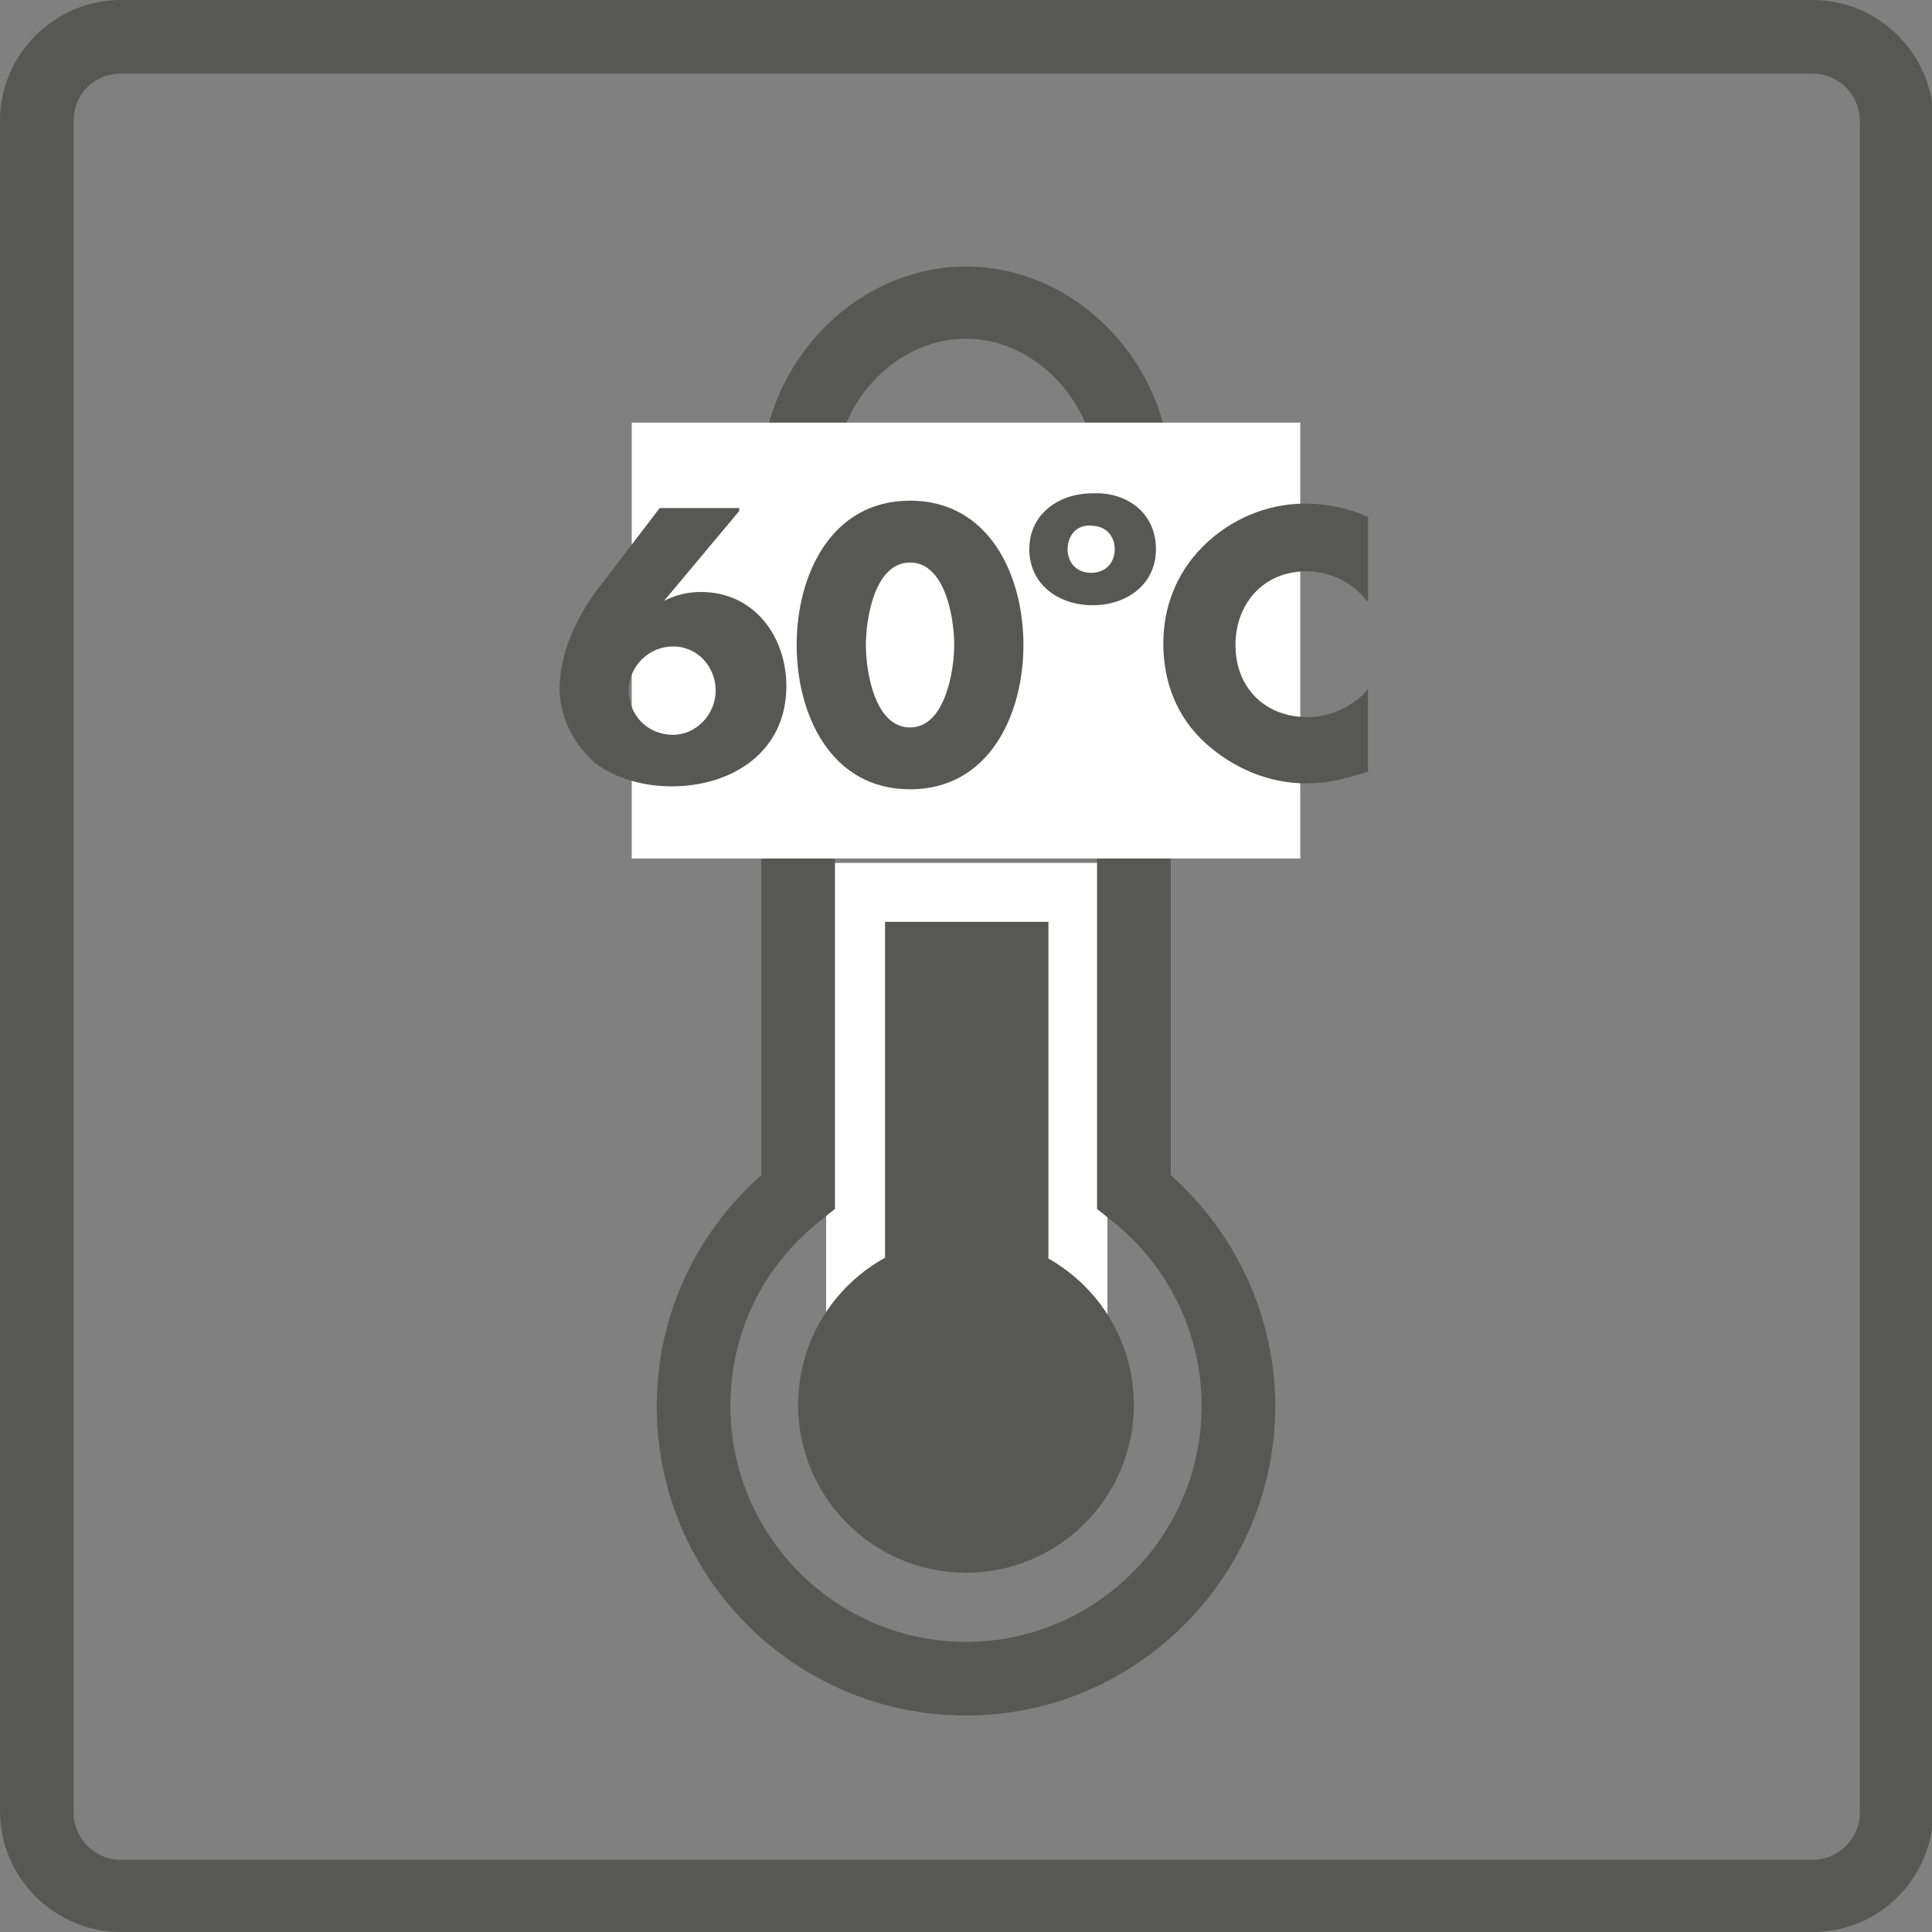 <?xml version="1.0" encoding="utf-8"?>
<!-- Generator: Adobe Illustrator 25.0.1, SVG Export Plug-In . SVG Version: 6.00 Build 0)  -->
<svg version="1.1" xmlns="http://www.w3.org/2000/svg" xmlns:xlink="http://www.w3.org/1999/xlink" x="0px" y="0px"
	 viewBox="0 0 131.2 131.2" style="enable-background:new 0 0 131.2 131.2;" xml:space="preserve">
<rect x="0" y="0" width="131.2" height="131.2" fill="#808080" stroke="none"/>
<style type="text/css">
	.st0{fill:#575756;}
	.st1{fill:#FFFFFF;}
</style>
<g id="Kader">
</g>
<g id="Temperature">
	<g>
		<rect x="60.1" y="62.6" class="st0" width="11.1" height="24.2"/>
		<path class="st1" d="M71.2,62.6v24.2H60.1V62.6H71.2 M75.2,58.6h-4H60.1h-4v4v24.2v4h4h11.1h4v-4V62.6V58.6L75.2,58.6z"/>
	</g>
	<g>
		<circle class="st0" cx="65.6" cy="95.4" r="11.4"/>
	</g>
	<path class="st0" d="M65.6,116.5c-11.6,0-21-9.4-21-21c0-6.1,2.6-11.7,7.1-15.7l0-47.2c0-7.9,6.4-14.5,13.9-14.5
		s13.9,6.6,13.9,14.5v0l0,47.2c4.5,4,7.1,9.7,7.1,15.7C86.6,107,77.2,116.5,65.6,116.5z M65.6,23c-4.8,0-8.9,4.4-8.9,9.5l0,49.6
		l-1,0.8c-3.9,3.1-6.1,7.6-6.1,12.6c0,8.8,7.2,16,16,16c8.8,0,16-7.2,16-16c0-4.9-2.2-9.5-6.1-12.6l-1-0.8l0-49.6
		C74.5,27.5,70.4,23,65.6,23z M79.5,32.5L79.5,32.5L79.5,32.5z"/>
	<rect x="42.9" y="28.7" class="st1" width="45.4" height="29.6"/>
	<g>
		<path class="st0" d="M50.2,34.7l-5.1,6.1l0,0c0.8-0.4,1.6-0.6,2.5-0.6c3.6,0,5.8,3,5.8,6.4c0,4.4-3.6,6.8-7.8,6.8
			c-1.8,0-3.8-0.5-5.2-1.6c-1.4-1.2-2.4-3.1-2.4-5c0-2.6,1.3-5.2,2.9-7.2l3.9-5.1H50.2z M48.6,46.9c0-1.6-1.2-3-2.9-3
			c-1.6,0-3,1.3-3,3c0,1.7,1.3,3,3,3C47.3,49.9,48.6,48.5,48.6,46.9z"/>
		<path class="st0" d="M69.5,43.8c0,4.7-2.3,9.8-7.7,9.8s-7.7-5.1-7.7-9.8s2.3-9.8,7.7-9.8C67.2,34,69.5,39.1,69.5,43.8z M58.8,43.8
			c0,1.8,0.6,5.6,3,5.6c2.4,0,3-3.9,3-5.6c0-1.8-0.6-5.6-3-5.6C59.4,38.2,58.8,42,58.8,43.8z"/>
		<path class="st0" d="M78.5,37.3c0,2.4-2,3.8-4.3,3.8c-2.3,0-4.3-1.4-4.3-3.8s2-3.8,4.3-3.8C76.5,33.4,78.5,34.8,78.5,37.3z
			 M72.5,37.3c0,0.9,0.6,1.6,1.6,1.6c1,0,1.6-0.7,1.6-1.6c0-0.9-0.6-1.6-1.6-1.6C73.1,35.6,72.5,36.4,72.5,37.3z"/>
		<path class="st0" d="M92.8,40.8c-1-1.3-2.5-2-4.1-2c-2.9,0-4.8,2.2-4.8,5c0,2.9,2,4.9,4.9,4.9c1.5,0,3.1-0.7,4.1-1.9v5.6
			c-1.6,0.5-2.7,0.8-4.2,0.8c-2.5,0-4.9-1-6.8-2.7c-2-1.8-2.9-4.2-2.9-6.8c0-2.5,0.9-4.8,2.7-6.6c1.8-1.8,4.3-2.9,6.9-2.9
			c1.5,0,2.9,0.3,4.3,0.9V40.8z"/>
	</g>
	<path class="st0" d="M123.1,131.2H8.2c-4.5,0-8.2-3.7-8.2-8.2V8.2C0,3.7,3.7,0,8.2,0h114.9c4.5,0,8.2,3.7,8.2,8.2v114.9
		C131.2,127.6,127.6,131.2,123.1,131.2z M8.2,5C6.4,5,5,6.4,5,8.2v114.9c0,1.7,1.4,3.2,3.2,3.2h114.9c1.7,0,3.2-1.4,3.2-3.2V8.2
		c0-1.7-1.4-3.2-3.2-3.2H8.2z"/>
</g>
</svg>
